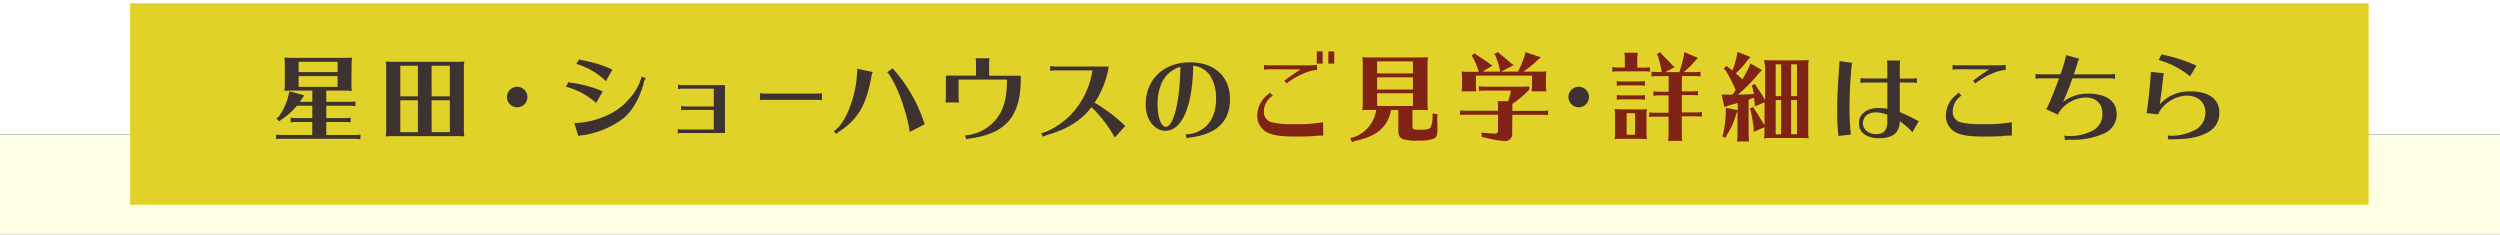 <svg xmlns="http://www.w3.org/2000/svg" viewBox="0 0 558.4 52.4"><rect x="0" y="0" width="558.4" height="52.4" fill="#808080" stroke="none"/><defs><style>.cls-1{fill:#fff;}.cls-2{fill:#ffffe5;}.cls-3{fill:#e1d229;}.cls-4{fill:#3d322f;}.cls-5{fill:#802315;}</style></defs><g id="レイヤー_2" data-name="レイヤー 2"><g id="レイヤー_1-2" data-name="レイヤー 1"><rect class="cls-1" width="558.4" height="30.04"/><rect class="cls-2" y="30.13" width="558.4" height="22.27"/><rect class="cls-3" x="29.06" y="0.73" width="500" height="45"/><path class="cls-4" d="M78.49,18.5a10.1,10.1,0,0,0,.11,1.8c-.46,0-.82-.06-1.3-.06H72.88v2.5h5.19a10.15,10.15,0,0,0,1.32-.08v1.05a8.7,8.7,0,0,0-1.32-.09H72.88v2.75H77a8.79,8.79,0,0,0,1.32-.09v1.06A8.79,8.79,0,0,0,77,27.25H72.88v2.9h6.31a8.7,8.7,0,0,0,1.32-.09v1.05A10.15,10.15,0,0,0,79.19,31H63a10.69,10.69,0,0,0-1.32.08V30.06a8.87,8.87,0,0,0,1.32.09h6.75v-2.9H66.24a9.14,9.14,0,0,0-1.32.09V26.28a9,9,0,0,0,1.32.09h3.52V23.62H66.31a14.47,14.47,0,0,1-3.43,3.06l-.53.44-.59-.64.52-.46a13.57,13.57,0,0,0,2.16-4.71l.2-.92,3.32.92-.6.84a6.87,6.87,0,0,1-.39.59h2.79v-2.5h-4.6a13.67,13.67,0,0,0-1.65.06,9.83,9.83,0,0,0,.11-1.8V14.66a9.83,9.83,0,0,0-.11-1.8c.42,0,.86.06,1.65.06H77a13.09,13.09,0,0,0,1.65-.06,10,10,0,0,0-.11,1.8Zm-3.08-2.41V13.8H66.7v2.29ZM66.7,17v2.4h8.71V17Z"/><path class="cls-4" d="M102.07,13.8a11.23,11.23,0,0,0,1.65-.07,8.42,8.42,0,0,0-.11,1.65V28.83a8.42,8.42,0,0,0,.11,1.65,11,11,0,0,0-1.3-.07H87.8a11.73,11.73,0,0,0-1.65.07,8.3,8.3,0,0,0,.11-1.65V15.38a8.73,8.73,0,0,0-.11-1.65,13.48,13.48,0,0,0,1.65.07Zm-8.73,7.71V14.68H89.41v6.83Zm-3.93.88v7.14h3.93V22.39Zm7-.88h4.07V14.68H96.4Zm0,8h4.07V22.39H96.4Z"/><path class="cls-4" d="M117.81,21.67a2.29,2.29,0,1,1-2.29-2.29A2.3,2.3,0,0,1,117.81,21.67Z"/><path class="cls-4" d="M133.16,23a16.14,16.14,0,0,0-6.75-3.61l.57-1.07a4.06,4.06,0,0,0,1.17.24,27.34,27.34,0,0,1,6.46,1.84Zm-4.88,4.5c4.82-.17,9.57-2.22,12.05-5.21a12.19,12.19,0,0,0,3-5.2l.9.39a3.35,3.35,0,0,0-.53,1.39c-1,3.45-2.64,6.13-4.59,7.66a20.35,20.35,0,0,1-8.73,3.65l-.2,0a5.35,5.35,0,0,0-1,.22Zm7.06-9.38a16.23,16.23,0,0,0-6.62-3.85l.64-1a7.15,7.15,0,0,0,1.19.28,26.75,26.75,0,0,1,6.24,2Z"/><path class="cls-4" d="M152.26,19.8a2.65,2.65,0,0,0-.82.13V18.88a2.81,2.81,0,0,0,.82.13h9.67v10.7h-9.74a2.27,2.27,0,0,0-.81.11v-1a3.11,3.11,0,0,0,.81.11h7.24V24.55h-6.49a2.77,2.77,0,0,0-.81.1v-1a2.94,2.94,0,0,0,.81.13h6.49V19.8Z"/><path class="cls-4" d="M183.59,22.41a3.94,3.94,0,0,0-.81-.11H170.53a2.42,2.42,0,0,0-.79.11V20.79a2.67,2.67,0,0,0,.79.11h12.25a4.12,4.12,0,0,0,.81-.11Z"/><path class="cls-4" d="M186.21,29.31c2.51-1.51,4.86-7.25,5.21-12.65l.07-1v-.31l3.43.75a4,4,0,0,0-.29,1.05c-1.14,6.29-3,9.5-7.19,12.24a2.39,2.39,0,0,0-.64.57Zm16.95.18c.07-.95-1.18-5.65-2.15-8-.79-2.19-2.35-5.09-2.86-5.34l1.25-.92a4.42,4.42,0,0,0,.49.62,33.76,33.76,0,0,1,6.29,10.87,4.84,4.84,0,0,0,.41,1Z"/><path class="cls-4" d="M218,14.11a3.68,3.68,0,0,0-.11-1.1H221l0,.18,0,.17a5.23,5.23,0,0,0-.07.75v2.81H228c.15,8.86-3.12,12.9-11.3,14a2.64,2.64,0,0,0-.84.2l-.31-.88a9.82,9.82,0,0,0,7.37-4.18c1.36-1.89,2-4.46,2-8.28H214.11v4a4.87,4.87,0,0,0,.09.92l0,.18h-3v-.07l0-.3a4,4,0,0,0,.07-.73v-4.9H218Z"/><path class="cls-4" d="M235.66,15.73a5,5,0,0,0-.73.07l-.31,0h-.06V14.75a6.72,6.72,0,0,0,1.1.11h12a20.59,20.59,0,0,1-3.18,8.08,36,36,0,0,1,6.86,5.19L249,30.72a29.11,29.11,0,0,0-5.21-6.79c-2.29,3-5.32,4.88-9.83,6.2a3.34,3.34,0,0,0-1,.44l-.42-.84c1.83-.29,5.12-2.39,6.88-4.37A18.14,18.14,0,0,0,244,15.73Z"/><path class="cls-4" d="M265,30a6.17,6.17,0,0,0,2.84-.74c2.49-1.26,3.78-3.72,3.78-7.25a9.35,9.35,0,0,0-1.1-4.73,5,5,0,0,0-4-2.59c-.15,9.05-2.5,14.52-6.22,14.52-2.46,0-4.4-2.55-4.4-5.8,0-5.67,4-9.49,9.9-9.49,5.45,0,8.93,3.19,8.93,8.2s-2.91,7.82-8.87,8.59a5.38,5.38,0,0,0-.81.17l-.2-.88Zm-1.34-15.07a6.5,6.5,0,0,0-4.17,3.56,11.55,11.55,0,0,0-.93,4.94c0,2.77.79,4.9,1.83,4.9,1.69,0,3.1-5.44,3.25-12.76Z"/><path class="cls-5" d="M295.56,30.28c-1.08,0-1.17,0-2.24.13-.77.05-2.29.09-3.72.09-3.14,0-4.77-.2-6.05-.7a4.11,4.11,0,0,1-2.72-4.13,5.82,5.82,0,0,1,2.22-4.42,2.42,2.42,0,0,0,.57-.59l.68.7a4.24,4.24,0,0,0-2,3.54,2.35,2.35,0,0,0,1.9,2.44,19.42,19.42,0,0,0,4.81.39,34.41,34.41,0,0,0,6.51-.44ZM283.64,15.47a7.9,7.9,0,0,0-1.32.09V14.5a6.86,6.86,0,0,0,1.32.09h9a10,10,0,0,0,1.54-.11v1.14c-1.74.05-4.66,1.32-6.77,3l-.53-.57a39.91,39.91,0,0,1,3.63-2.55Zm11.79-4V14.2h-1.32V11.49Zm2.59,0V14.2H296.7V11.49Z"/><path class="cls-5" d="M310.71,24.55c-.72,3.82-3.17,5.91-8,6.92l-.74.26-.4-.92.64-.11a7.61,7.61,0,0,0,5.19-6.15h-1.48a13.42,13.42,0,0,0-1.64.06,10.61,10.61,0,0,0,.1-1.76V14.53a8.9,8.9,0,0,0-.1-1.76,16.18,16.18,0,0,0,1.64.06h11.39a13,13,0,0,0,1.65-.06,9.75,9.75,0,0,0-.11,1.76v8.32a9.75,9.75,0,0,0,.11,1.76c-.46,0-.81-.06-1.29-.06h-2.18v3.66c0,.69.2.77,1.78.77,1.39,0,2-.15,2.29-.55a5.7,5.7,0,0,0,.41-2v-1.1l1.13.2-.09,1c.06,1.39.06,1.58.06,2,0,1.65-.13,2.07-.81,2.44a8.85,8.85,0,0,1-3.5.42,10.42,10.42,0,0,1-3.43-.31c-.66-.28-1-.88-1-1.86V24.55Zm4.88-10.84h-8v2.68h8Zm0,3.56h-8V20h8Zm-8,3.56v2.84h8V20.83Z"/><path class="cls-5" d="M337.76,29.73a1.58,1.58,0,0,1-1.59,1.78,21.42,21.42,0,0,1-4.22-.72l-.94-.18-.14-1c.93.11,2.29.22,3,.22.55,0,.72-.18.72-.75V25.62h-7.14a9.14,9.14,0,0,0-1.32.09V24.65a8.87,8.87,0,0,0,1.32.09h7.14v-.85a10,10,0,0,0-.08-1.28h2.33a8.85,8.85,0,0,0,.61-2.37h-5.8a9.14,9.14,0,0,0-1.32.09V19.27a8.87,8.87,0,0,0,1.32.09H339c1.35,0,2,0,2.6-.07V20a21.94,21.94,0,0,1-3.8,3.2v1.56h6.66a8.79,8.79,0,0,0,1.32-.09v1.06a8.79,8.79,0,0,0-1.32-.09h-6.66ZM339.05,16a23,23,0,0,0,1.48-3.51l.19-.84,3.46,1.14-.84.71a20.23,20.23,0,0,1-3.1,2.5h3.52a13.09,13.09,0,0,0,1.65-.06,9,9,0,0,0-.11,1.71v1.43a8.07,8.07,0,0,0,.11,1.32h-3.3l0-.22a6.11,6.11,0,0,0,.09-1.1v-2.2H329.66v2.2a9.37,9.37,0,0,0,.11,1.32h-3.29l0-.22a7.19,7.19,0,0,0,.09-1.1V17.69a10.34,10.34,0,0,0-.11-1.71,16.18,16.18,0,0,0,1.64.06h2.2a17.33,17.33,0,0,0-1.27-3.12l-.35-.5.7-.53.42.39a35.35,35.35,0,0,1,3,2l.55.35L331.14,16h3.91l-.06-.5a20.84,20.84,0,0,0-.93-3l-.28-.42.79-.48.31.35c.94.7,1.73,1.36,2.68,2.2l.55.39L335.29,16Z"/><path class="cls-4" d="M354.91,21.67a2.29,2.29,0,1,1-2.28-2.29A2.29,2.29,0,0,1,354.91,21.67Z"/><path class="cls-5" d="M362.92,13.1a7.09,7.09,0,0,0-.11-1.32h3a8.41,8.41,0,0,0-.11,1.32v2h1.5a10.25,10.25,0,0,0,1.32-.08v1a10.34,10.34,0,0,0-1.32-.09h-5.76a10.71,10.71,0,0,0-1.32.09V15a10.36,10.36,0,0,0,1.32.08h1.49Zm3.3,11.34a11.23,11.23,0,0,0,1.65-.07,8.36,8.36,0,0,0-.11,1.65v3.4a8.36,8.36,0,0,0,.11,1.65c-.46,0-.81-.06-1.3-.06h-4.29a13.67,13.67,0,0,0-1.65.06,8.24,8.24,0,0,0,.11-1.65V26a8.6,8.6,0,0,0-.11-1.65,15.89,15.89,0,0,0,1.65.07Zm1.19-5.28a10.34,10.34,0,0,0-1.32-.09h-3.65a10.84,10.84,0,0,0-1.32.09V18.11a10.36,10.36,0,0,0,1.32.08h3.65a10.25,10.25,0,0,0,1.32-.08Zm0,3.12a10.34,10.34,0,0,0-1.32-.09h-3.65a10.84,10.84,0,0,0-1.32.09V21.23a10.36,10.36,0,0,0,1.32.08h3.65a10.25,10.25,0,0,0,1.32-.08Zm-4.09,3v4.82h1.89V25.31Zm12.33-4.87h2.29a10.22,10.22,0,0,0,1.32-.09v1a10.22,10.22,0,0,0-1.32-.09h-2.29v3.87h3.17a8.79,8.79,0,0,0,1.32-.09v1.06a8.79,8.79,0,0,0-1.32-.09h-3.17v4.18a8.3,8.3,0,0,0,.11,1.31H372.6l0-.22a7.59,7.59,0,0,0,.09-1.09V26.06h-3a9.14,9.14,0,0,0-1.32.09V25.09a9,9,0,0,0,1.32.09h3V21.31H370.6a9.69,9.69,0,0,0-1.3.09v-1a10.4,10.4,0,0,0,1.3.09h2.11V17H370.2a10.69,10.69,0,0,0-1.32.08V16a8.87,8.87,0,0,0,1.32.09h.92l0-.35c-.2-1-.53-2.31-.77-3.15l-.28-.52.77-.42.32.44c1,1,1.68,1.67,2.25,2.33l.66.55L372,16.11h3.1a26.94,26.94,0,0,0,1-3.67l.13-.79,3,1.27-.55.62a21.15,21.15,0,0,1-2.61,2.57h2.44a8.79,8.79,0,0,0,1.32-.09v1.05a10.25,10.25,0,0,0-1.32-.08h-2.84Z"/><path class="cls-5" d="M402.38,13.47A11.16,11.16,0,0,0,404,13.4a9.28,9.28,0,0,0-.11,1.65v14.2A9.28,9.28,0,0,0,404,30.9a10.91,10.91,0,0,0-1.29-.07h-7.06a11.66,11.66,0,0,0-1.65.07,8.3,8.3,0,0,0,.11-1.65v-.84l-2.4,1.06,0-.82c-.18-1.38-.4-2.7-.68-3.91l-.18-.48.77-.37.24.5c.6.86,1.3,2,2.07,3.28l.2.26V22.85l-2.18.93v-.66c-.11-.79-.15-1-.2-1.3-.15.07-.37.13-1.18.42v8a11,11,0,0,0,.11,1.36H388l0-.24a7.4,7.4,0,0,0,.09-1.12V24.74l-.29.75a16.85,16.85,0,0,1-2.06,4.61l-.31.66-.77-.28.24-.62a25.06,25.06,0,0,0,.57-4.79l0-1,2.66.52V23c-.73.22-1.47.41-2,.55l-1,.37-.57-2.79,1.1,0,1.3,0c.22-.29.24-.33.72-1a29.51,29.51,0,0,0-2.24-4.37l-.42-.46.62-.59.46.39.83.66a17.66,17.66,0,0,0,1-3.27l.15-.9,2.9,1.12-.68.79a20.1,20.1,0,0,1-2.59,2.9c.44.37.52.46,1.49,1.32l.09-.16c.44-.79.81-1.47,1.3-2.41l.37-1,2.59,1.49-.7.75a36.14,36.14,0,0,1-4.68,4.74c1.45,0,2.37-.06,3.58-.15-.11-.55-.2-.92-.33-1.49l-.17-.42.79-.31.17.4a34.49,34.49,0,0,1,1.92,3l.13.18V15.05A8.73,8.73,0,0,0,394,13.4a13.48,13.48,0,0,0,1.65.07Zm-4.55,8v-7.1h-1.21v7.1Zm-1.21.88V30h1.21V22.33Zm3.45-.88h1.3v-7.1h-1.3Zm0,8.5h1.3V22.33h-1.3Z"/><path class="cls-4" d="M410.62,30.37c0-.22,0-.33-.06-.79a49.35,49.35,0,0,1-.2-5.17c0-2.59.09-4.35.39-8.79.05-.46.07-.87.07-1a.77.77,0,0,0,0-.18v-.06a7,7,0,0,0,.05-.75l2.88.42a2.47,2.47,0,0,0-.2,1c-.29,3-.44,6.28-.44,8.68a49.05,49.05,0,0,0,.31,6.33Zm10.93-15.76a4.69,4.69,0,0,0-.11-1.09h3a6.71,6.71,0,0,0-.11,1.09v2.95h2.73a6.63,6.63,0,0,0,1.1-.11v1.1a4.82,4.82,0,0,0-1.1-.11h-2.73v6.61a33.71,33.71,0,0,1,3.43,1.6,3.85,3.85,0,0,0,.82.38l-1.43,2.53-.2-.25-.24-.24-.2-.2a18.11,18.11,0,0,0-2.18-1.82c0,2.59-1.56,3.82-4.68,3.82-2.73,0-4.44-1.27-4.44-3.31s1.71-3.43,4.35-3.43a11.82,11.82,0,0,1,2,.17V18.44h-4.9a4.77,4.77,0,0,0-1.1.11v-1.1l.17,0,.18,0a4.11,4.11,0,0,0,.75.07h4.9Zm0,11a7.82,7.82,0,0,0-2.59-.51c-1.7,0-2.86,1-2.86,2.42s1.27,2.44,3,2.44,2.46-1,2.46-2.86Z"/><path class="cls-4" d="M449.37,30.28c-1.08,0-1.17,0-2.24.13-.77.05-2.29.09-3.72.09-3.14,0-4.77-.2-6.05-.7a4.11,4.11,0,0,1-2.72-4.13,5.82,5.82,0,0,1,2.22-4.42,2.42,2.42,0,0,0,.57-.59l.68.7a4.23,4.23,0,0,0-1.95,3.54,2.34,2.34,0,0,0,1.89,2.44,19.42,19.42,0,0,0,4.81.39,34.41,34.41,0,0,0,6.51-.44ZM437.45,15.47a7.9,7.9,0,0,0-1.32.09V14.5a6.86,6.86,0,0,0,1.32.09h9a9.93,9.93,0,0,0,1.54-.11v1.14c-1.73.05-4.66,1.32-6.77,3l-.53-.57a39.91,39.91,0,0,1,3.63-2.55Z"/><path class="cls-4" d="M454.66,16.5a6,6,0,0,0,1.1.11h4.47a35.59,35.59,0,0,0,1.27-4.3l2.95.81a2.84,2.84,0,0,0-.44,1.05l-.57,1.76-.09.27-.15.41h8.11a6,6,0,0,0,1.1-.11v1.12l-.35-.06a4,4,0,0,0-.75-.07h-8.42a55.83,55.83,0,0,1-2.09,5.28,8.86,8.86,0,0,1,5.72-1.85c3.91,0,6.26,1.69,6.26,4.5A4.62,4.62,0,0,1,470,29.8a17,17,0,0,1-7.66,1.4,7.29,7.29,0,0,0-1.1.09l-.15-1a3.34,3.34,0,0,0,1,.09A10.8,10.8,0,0,0,467.72,29a4.07,4.07,0,0,0,1.87-3.69c0-2.17-1.45-3.54-3.76-3.54a7.54,7.54,0,0,0-5.63,2.9,4.28,4.28,0,0,0-.55.93L457,24.39c.2,0,1.57-3.23,2.91-6.9h-4.14a6.44,6.44,0,0,0-1.1.13Z"/><path class="cls-4" d="M479.43,25.27c.19-.5.81-6,1-9.23l2.9.33a4.69,4.69,0,0,0-.13.55c0,.11,0,.15-.07.62-.13,1.42-.5,4.32-.74,5.77a8.89,8.89,0,0,1,6.88-2.9c4.07,0,6.44,1.74,6.44,4.71a4.78,4.78,0,0,1-2.84,4.57c-1.89,1-4,1.4-7.69,1.42l-.84.05-.19-.9a6,6,0,0,0,.83.06,11.34,11.34,0,0,0,5.48-1.4,4.27,4.27,0,0,0,2.13-3.8c0-2.31-1.63-3.76-4.22-3.76a7.58,7.58,0,0,0-5.79,3.19,3.56,3.56,0,0,0-.52,1Zm9.74-8.22a19.08,19.08,0,0,0-7-3.65l.64-1.29a3.67,3.67,0,0,0,.79.22,36,36,0,0,1,7,2.33Z"/></g></g></svg>